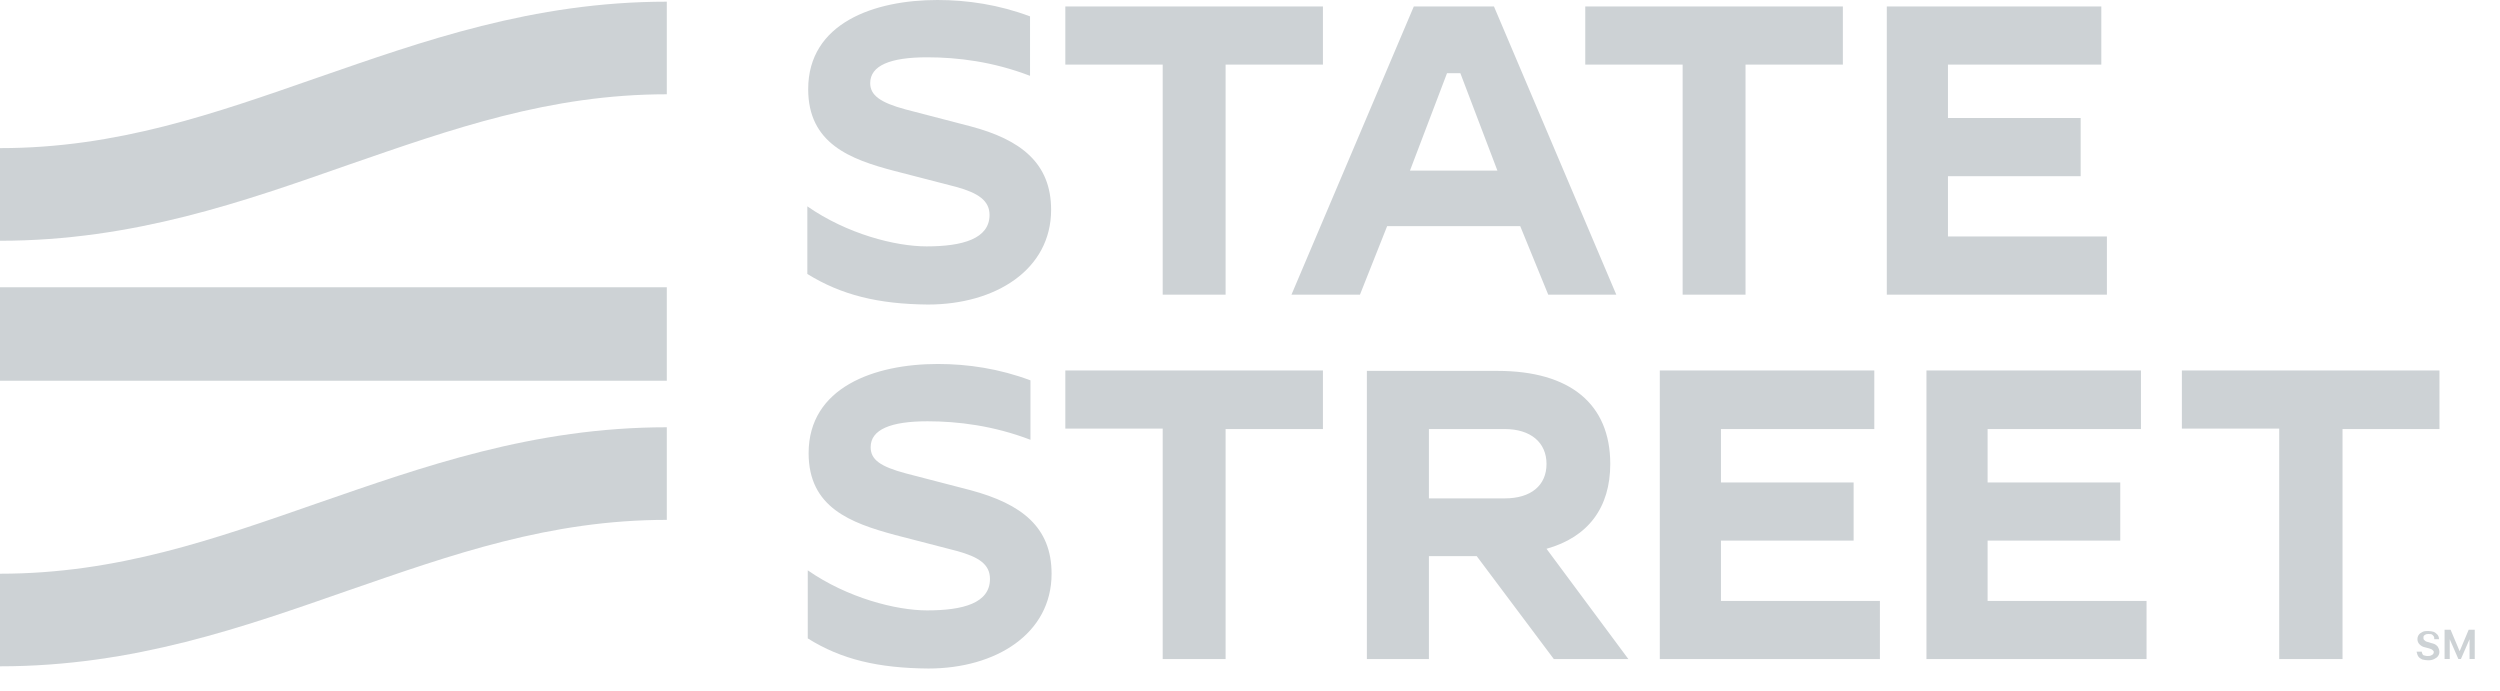 <svg xmlns="http://www.w3.org/2000/svg" fill="none" viewBox="0 0 76 21" height="21" width="76">
<path fill="#CDD2D5" d="M74.001 19.392C74.001 19.353 73.975 19.327 73.948 19.301C73.922 19.274 73.883 19.274 73.83 19.274C73.791 19.274 73.765 19.274 73.739 19.288C73.713 19.301 73.7 19.314 73.686 19.327C73.673 19.34 73.673 19.366 73.673 19.392C73.673 19.405 73.673 19.432 73.686 19.445C73.7 19.458 73.713 19.471 73.726 19.484C73.739 19.497 73.752 19.497 73.778 19.51C73.791 19.51 73.817 19.523 73.83 19.523L73.909 19.549C73.948 19.563 73.974 19.563 74.001 19.576C74.027 19.589 74.053 19.602 74.079 19.628C74.105 19.654 74.118 19.667 74.132 19.707C74.145 19.733 74.158 19.772 74.158 19.811C74.158 19.864 74.145 19.903 74.118 19.942C74.092 19.982 74.053 20.008 74.001 20.034C73.948 20.06 73.896 20.073 73.817 20.073C73.752 20.073 73.686 20.06 73.634 20.047C73.582 20.021 73.542 19.995 73.516 19.955C73.49 19.916 73.477 19.864 73.464 19.811H73.621C73.621 19.838 73.634 19.864 73.647 19.89C73.66 19.916 73.686 19.929 73.713 19.929C73.739 19.942 73.765 19.942 73.804 19.942C73.844 19.942 73.87 19.942 73.896 19.929C73.922 19.916 73.948 19.903 73.961 19.89C73.975 19.877 73.987 19.851 73.987 19.825C73.987 19.798 73.975 19.785 73.961 19.772C73.948 19.759 73.935 19.746 73.909 19.733C73.883 19.72 73.857 19.72 73.83 19.707L73.726 19.68C73.647 19.667 73.595 19.628 73.555 19.589C73.516 19.549 73.49 19.497 73.49 19.432C73.49 19.379 73.503 19.34 73.529 19.301C73.555 19.261 73.595 19.235 73.647 19.209C73.7 19.183 73.752 19.183 73.817 19.183C73.883 19.183 73.935 19.196 73.987 19.209C74.04 19.235 74.066 19.261 74.105 19.301C74.132 19.34 74.145 19.379 74.145 19.432H74.001V19.392ZM75.048 19.144L74.773 19.798L74.498 19.144H74.315V20.034H74.472V19.432L74.734 20.034H74.812L75.074 19.432V20.034H75.232V19.144H75.048Z"></path>
<path fill="#CDD2D5" d="M24.543 8.328V6.273C25.747 7.111 27.214 7.49 28.17 7.49C29.27 7.49 30.082 7.255 30.082 6.534C30.082 6.102 29.741 5.867 29.073 5.683L27.201 5.199C25.839 4.845 24.569 4.361 24.569 2.711C24.569 0.694 26.585 0 28.497 0C29.414 0 30.37 0.144 31.313 0.498V2.305C30.186 1.873 29.113 1.742 28.183 1.742C27.07 1.742 26.454 1.99 26.454 2.527C26.454 2.894 26.756 3.117 27.528 3.326L29.492 3.837C31.038 4.243 31.954 4.963 31.954 6.377C31.954 8.198 30.265 9.258 28.209 9.258C26.703 9.245 25.577 8.97 24.543 8.328ZM35.346 8.957H37.258V1.964H40.217V0.196H32.386V1.964H35.346V8.957ZM51.152 8.957H53.064V1.964H56.023V0.196H48.192V1.964H51.152V8.957ZM39.261 8.957H41.343L42.169 6.875H46.215L47.066 8.957H49.135L45.416 0.196H42.98L39.261 8.957ZM42.863 5.186L43.989 2.226H44.395L45.521 5.186H42.863ZM57.359 8.957H64.05V7.189H59.218V5.356H63.252V3.588H59.218V1.964H63.88V0.196H57.359V8.957ZM28.222 20.323C30.278 20.323 31.968 19.263 31.968 17.443C31.968 16.028 31.064 15.321 29.506 14.902L27.541 14.392C26.756 14.182 26.468 13.972 26.468 13.593C26.468 13.056 27.083 12.807 28.196 12.807C29.113 12.807 30.2 12.938 31.326 13.37V11.563C30.383 11.209 29.427 11.065 28.51 11.065C26.585 11.065 24.582 11.773 24.582 13.776C24.582 15.426 25.852 15.897 27.214 16.264L29.087 16.749C29.754 16.932 30.095 17.154 30.095 17.6C30.095 18.333 29.283 18.556 28.183 18.556C27.24 18.556 25.76 18.176 24.556 17.338V19.407C25.577 20.049 26.703 20.311 28.222 20.323ZM35.346 20.035H37.258V13.043H40.217V11.262H32.386V13.03H35.346V20.035ZM69.302 20.035H71.213V13.043H74.16V11.262H66.329V13.03H69.288V20.035H69.302ZM50.458 20.035H57.149V18.268H52.317V16.434H56.35V14.666H52.317V13.043H56.979V11.262H50.458V20.035ZM58.564 20.035H65.255V18.268H60.423V16.434H64.456V14.666H60.423V13.043H65.085V11.262H58.564V20.035ZM41.553 20.035H43.439V16.906H44.892L47.236 20.035H49.502L47.014 16.683C48.284 16.329 48.952 15.426 48.952 14.103C48.952 12.283 47.734 11.275 45.521 11.275H41.553V20.035ZM43.439 15.151V13.043H45.743C46.529 13.043 47.014 13.449 47.014 14.103C47.014 14.758 46.542 15.151 45.743 15.151H43.439Z"></path>
<path fill="#CDD2D5" d="M9.664 2.356C12.846 1.256 16.199 0.051 20.271 0.051V2.866C16.709 2.866 13.763 3.914 10.581 5.014C7.438 6.114 4.073 7.319 0 7.319V4.503C3.562 4.503 6.508 3.455 9.664 2.356ZM0 8.733H20.271V11.574H18.792H0V8.733ZM0 17.441C3.562 17.441 6.508 16.393 9.664 15.293C12.846 14.194 16.199 12.989 20.271 12.989V15.804C16.709 15.804 13.763 16.852 10.581 17.952C7.425 19.052 4.073 20.256 0 20.256V17.441Z"></path>
</svg>

